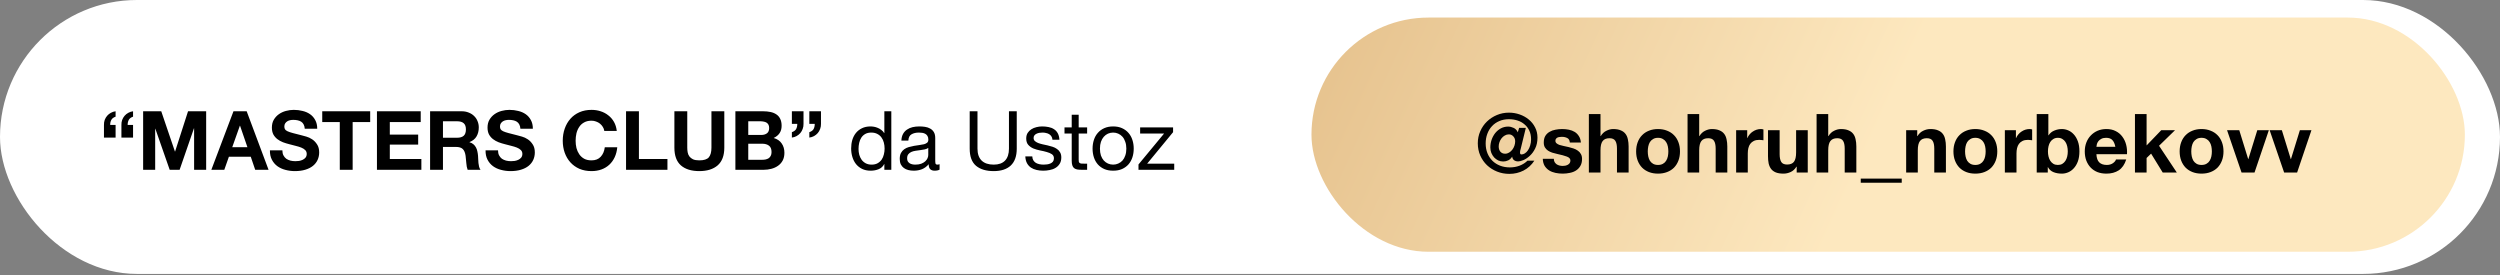 <?xml version="1.0" encoding="UTF-8"?> <svg xmlns="http://www.w3.org/2000/svg" width="427" height="47" viewBox="0 0 427 47" fill="none"><rect x="0" y="0" width="427" height="47" fill="#808080" stroke="none"/><rect width="427" height="46.785" rx="23.393" fill="white"></rect><rect x="224" y="3" width="197" height="40" rx="20" fill="url(#paint0_linear_24_55)"></rect><path d="M19.744 23.498H17.756V21.356C17.747 21.048 17.789 20.759 17.882 20.488C17.985 20.217 18.125 19.979 18.302 19.774C18.479 19.569 18.689 19.401 18.932 19.27C19.184 19.13 19.455 19.041 19.744 19.004V19.928C19.389 20.049 19.147 20.231 19.016 20.474C18.885 20.707 18.82 20.997 18.82 21.342H19.744V23.498ZM22.726 23.498H20.738V21.356C20.729 21.048 20.771 20.759 20.864 20.488C20.967 20.217 21.107 19.979 21.284 19.774C21.461 19.569 21.671 19.401 21.914 19.27C22.166 19.13 22.437 19.041 22.726 19.004V19.928C22.371 20.049 22.129 20.231 21.998 20.474C21.867 20.707 21.802 20.997 21.802 21.342H22.726V23.498ZM24.447 19.004H27.541L29.878 25.878H29.907L32.118 19.004H35.212V29H33.154V21.916H33.127L30.677 29H28.983L26.532 21.986H26.505V29H24.447V19.004ZM39.668 25.136H42.258L40.998 21.468H40.97L39.668 25.136ZM39.878 19.004H42.132L45.87 29H43.588L42.832 26.774H39.094L38.31 29H36.098L39.878 19.004ZM48.23 25.682C48.23 26.018 48.29 26.303 48.412 26.536C48.533 26.769 48.692 26.961 48.888 27.11C49.093 27.25 49.331 27.357 49.602 27.432C49.872 27.497 50.152 27.53 50.442 27.53C50.638 27.53 50.848 27.516 51.072 27.488C51.296 27.451 51.506 27.385 51.702 27.292C51.898 27.199 52.061 27.073 52.192 26.914C52.322 26.746 52.388 26.536 52.388 26.284C52.388 26.013 52.299 25.794 52.122 25.626C51.954 25.458 51.73 25.318 51.45 25.206C51.17 25.094 50.852 24.996 50.498 24.912C50.143 24.828 49.784 24.735 49.42 24.632C49.046 24.539 48.682 24.427 48.328 24.296C47.973 24.156 47.656 23.979 47.376 23.764C47.096 23.549 46.867 23.283 46.69 22.966C46.522 22.639 46.438 22.247 46.438 21.79C46.438 21.277 46.545 20.833 46.76 20.46C46.984 20.077 47.273 19.76 47.628 19.508C47.982 19.256 48.384 19.069 48.832 18.948C49.28 18.827 49.728 18.766 50.176 18.766C50.698 18.766 51.198 18.827 51.674 18.948C52.159 19.06 52.588 19.247 52.962 19.508C53.335 19.769 53.629 20.105 53.844 20.516C54.068 20.917 54.18 21.407 54.18 21.986H52.052C52.033 21.687 51.968 21.44 51.856 21.244C51.753 21.048 51.613 20.894 51.436 20.782C51.258 20.67 51.053 20.591 50.82 20.544C50.596 20.497 50.348 20.474 50.078 20.474C49.9 20.474 49.723 20.493 49.546 20.53C49.368 20.567 49.205 20.633 49.056 20.726C48.916 20.819 48.799 20.936 48.706 21.076C48.612 21.216 48.566 21.393 48.566 21.608C48.566 21.804 48.603 21.963 48.678 22.084C48.752 22.205 48.897 22.317 49.112 22.42C49.336 22.523 49.639 22.625 50.022 22.728C50.414 22.831 50.922 22.961 51.548 23.12C51.734 23.157 51.991 23.227 52.318 23.33C52.654 23.423 52.985 23.577 53.312 23.792C53.638 24.007 53.918 24.296 54.152 24.66C54.394 25.015 54.516 25.472 54.516 26.032C54.516 26.489 54.427 26.914 54.25 27.306C54.072 27.698 53.806 28.039 53.452 28.328C53.106 28.608 52.672 28.827 52.15 28.986C51.636 29.145 51.039 29.224 50.358 29.224C49.807 29.224 49.27 29.154 48.748 29.014C48.234 28.883 47.777 28.673 47.376 28.384C46.984 28.095 46.671 27.726 46.438 27.278C46.204 26.83 46.092 26.298 46.102 25.682H48.23ZM58.035 20.852H55.039V19.004H63.229V20.852H60.233V29H58.035V20.852ZM64.382 19.004H71.858V20.852H66.58V22.994H71.424V24.702H66.58V27.152H71.97V29H64.382V19.004ZM75.658 23.526H78.066C78.57 23.526 78.948 23.414 79.2 23.19C79.452 22.966 79.578 22.602 79.578 22.098C79.578 21.613 79.452 21.263 79.2 21.048C78.948 20.824 78.57 20.712 78.066 20.712H75.658V23.526ZM73.46 19.004H78.85C79.298 19.004 79.7 19.079 80.054 19.228C80.418 19.368 80.726 19.564 80.978 19.816C81.24 20.068 81.436 20.362 81.566 20.698C81.706 21.025 81.776 21.379 81.776 21.762C81.776 22.35 81.65 22.859 81.398 23.288C81.156 23.717 80.754 24.044 80.194 24.268V24.296C80.465 24.371 80.689 24.487 80.866 24.646C81.043 24.795 81.188 24.977 81.3 25.192C81.412 25.397 81.492 25.626 81.538 25.878C81.594 26.13 81.632 26.382 81.65 26.634C81.659 26.793 81.669 26.979 81.678 27.194C81.688 27.409 81.701 27.628 81.72 27.852C81.748 28.076 81.785 28.291 81.832 28.496C81.888 28.692 81.968 28.86 82.07 29H79.872C79.751 28.683 79.676 28.305 79.648 27.866C79.62 27.427 79.578 27.007 79.522 26.606C79.448 26.083 79.289 25.701 79.046 25.458C78.803 25.215 78.407 25.094 77.856 25.094H75.658V29H73.46V19.004ZM85.062 25.682C85.062 26.018 85.122 26.303 85.244 26.536C85.365 26.769 85.524 26.961 85.72 27.11C85.925 27.25 86.163 27.357 86.434 27.432C86.704 27.497 86.984 27.53 87.274 27.53C87.47 27.53 87.68 27.516 87.904 27.488C88.128 27.451 88.338 27.385 88.534 27.292C88.73 27.199 88.893 27.073 89.024 26.914C89.154 26.746 89.22 26.536 89.22 26.284C89.22 26.013 89.131 25.794 88.954 25.626C88.786 25.458 88.562 25.318 88.282 25.206C88.002 25.094 87.684 24.996 87.33 24.912C86.975 24.828 86.616 24.735 86.252 24.632C85.878 24.539 85.514 24.427 85.16 24.296C84.805 24.156 84.488 23.979 84.208 23.764C83.928 23.549 83.699 23.283 83.522 22.966C83.354 22.639 83.27 22.247 83.27 21.79C83.27 21.277 83.377 20.833 83.592 20.46C83.816 20.077 84.105 19.76 84.46 19.508C84.814 19.256 85.216 19.069 85.664 18.948C86.112 18.827 86.56 18.766 87.008 18.766C87.53 18.766 88.03 18.827 88.506 18.948C88.991 19.06 89.42 19.247 89.794 19.508C90.167 19.769 90.461 20.105 90.676 20.516C90.9 20.917 91.012 21.407 91.012 21.986H88.884C88.865 21.687 88.8 21.44 88.688 21.244C88.585 21.048 88.445 20.894 88.268 20.782C88.09 20.67 87.885 20.591 87.652 20.544C87.428 20.497 87.18 20.474 86.91 20.474C86.732 20.474 86.555 20.493 86.378 20.53C86.2 20.567 86.037 20.633 85.888 20.726C85.748 20.819 85.631 20.936 85.538 21.076C85.444 21.216 85.398 21.393 85.398 21.608C85.398 21.804 85.435 21.963 85.51 22.084C85.584 22.205 85.729 22.317 85.944 22.42C86.168 22.523 86.471 22.625 86.854 22.728C87.246 22.831 87.754 22.961 88.38 23.12C88.566 23.157 88.823 23.227 89.15 23.33C89.486 23.423 89.817 23.577 90.144 23.792C90.47 24.007 90.75 24.296 90.984 24.66C91.226 25.015 91.348 25.472 91.348 26.032C91.348 26.489 91.259 26.914 91.082 27.306C90.904 27.698 90.638 28.039 90.284 28.328C89.938 28.608 89.504 28.827 88.982 28.986C88.468 29.145 87.871 29.224 87.19 29.224C86.639 29.224 86.102 29.154 85.58 29.014C85.066 28.883 84.609 28.673 84.208 28.384C83.816 28.095 83.503 27.726 83.27 27.278C83.036 26.83 82.924 26.298 82.934 25.682H85.062ZM103.216 22.364C103.179 22.112 103.095 21.883 102.964 21.678C102.833 21.463 102.67 21.277 102.474 21.118C102.278 20.959 102.054 20.838 101.802 20.754C101.559 20.661 101.303 20.614 101.032 20.614C100.537 20.614 100.117 20.712 99.772 20.908C99.427 21.095 99.147 21.351 98.932 21.678C98.717 21.995 98.559 22.359 98.456 22.77C98.363 23.181 98.316 23.605 98.316 24.044C98.316 24.464 98.363 24.875 98.456 25.276C98.559 25.668 98.717 26.023 98.932 26.34C99.147 26.657 99.427 26.914 99.772 27.11C100.117 27.297 100.537 27.39 101.032 27.39C101.704 27.39 102.227 27.185 102.6 26.774C102.983 26.363 103.216 25.822 103.3 25.15H105.428C105.372 25.775 105.227 26.34 104.994 26.844C104.761 27.348 104.453 27.777 104.07 28.132C103.687 28.487 103.239 28.757 102.726 28.944C102.213 29.131 101.648 29.224 101.032 29.224C100.267 29.224 99.576 29.093 98.96 28.832C98.353 28.561 97.84 28.193 97.42 27.726C97 27.259 96.678 26.713 96.454 26.088C96.23 25.453 96.118 24.772 96.118 24.044C96.118 23.297 96.23 22.607 96.454 21.972C96.678 21.328 97 20.768 97.42 20.292C97.84 19.816 98.353 19.443 98.96 19.172C99.576 18.901 100.267 18.766 101.032 18.766C101.583 18.766 102.101 18.845 102.586 19.004C103.081 19.163 103.519 19.396 103.902 19.704C104.294 20.003 104.616 20.376 104.868 20.824C105.12 21.272 105.279 21.785 105.344 22.364H103.216ZM106.929 19.004H109.127V27.152H113.999V29H106.929V19.004ZM123.712 25.22C123.712 26.573 123.334 27.581 122.578 28.244C121.822 28.897 120.776 29.224 119.442 29.224C118.088 29.224 117.038 28.897 116.292 28.244C115.554 27.591 115.186 26.583 115.186 25.22V19.004H117.384V25.22C117.384 25.491 117.407 25.757 117.454 26.018C117.5 26.279 117.598 26.513 117.748 26.718C117.897 26.914 118.102 27.077 118.364 27.208C118.634 27.329 118.994 27.39 119.442 27.39C120.226 27.39 120.767 27.217 121.066 26.872C121.364 26.517 121.514 25.967 121.514 25.22V19.004H123.712V25.22ZM127.803 23.05H130.029C130.421 23.05 130.743 22.957 130.995 22.77C131.247 22.583 131.373 22.28 131.373 21.86C131.373 21.627 131.331 21.435 131.247 21.286C131.163 21.137 131.051 21.02 130.911 20.936C130.771 20.852 130.607 20.796 130.421 20.768C130.243 20.731 130.057 20.712 129.861 20.712H127.803V23.05ZM125.605 19.004H130.309C130.785 19.004 131.219 19.046 131.611 19.13C132.003 19.214 132.339 19.354 132.619 19.55C132.899 19.737 133.113 19.989 133.263 20.306C133.421 20.623 133.501 21.015 133.501 21.482C133.501 21.986 133.384 22.406 133.151 22.742C132.927 23.078 132.591 23.353 132.143 23.568C132.759 23.745 133.216 24.058 133.515 24.506C133.823 24.945 133.977 25.477 133.977 26.102C133.977 26.606 133.879 27.045 133.683 27.418C133.487 27.782 133.221 28.081 132.885 28.314C132.558 28.547 132.18 28.72 131.751 28.832C131.331 28.944 130.897 29 130.449 29H125.605V19.004ZM127.803 27.292H130.155C130.369 27.292 130.575 27.273 130.771 27.236C130.967 27.189 131.139 27.119 131.289 27.026C131.438 26.923 131.555 26.788 131.639 26.62C131.732 26.452 131.779 26.237 131.779 25.976C131.779 25.463 131.634 25.099 131.345 24.884C131.055 24.66 130.673 24.548 130.197 24.548H127.803V27.292ZM135.252 19.004H137.24V21.146C137.249 21.454 137.203 21.743 137.1 22.014C137.007 22.285 136.871 22.523 136.694 22.728C136.517 22.933 136.302 23.106 136.05 23.246C135.807 23.377 135.541 23.461 135.252 23.498V22.574C135.607 22.453 135.849 22.275 135.98 22.042C136.111 21.799 136.176 21.505 136.176 21.16H135.252V19.004ZM138.234 19.004H140.222V21.146C140.231 21.454 140.185 21.743 140.082 22.014C139.989 22.285 139.853 22.523 139.676 22.728C139.499 22.933 139.284 23.106 139.032 23.246C138.789 23.377 138.523 23.461 138.234 23.498V22.574C138.589 22.453 138.831 22.275 138.962 22.042C139.093 21.799 139.158 21.505 139.158 21.16H138.234V19.004ZM146.637 25.444C146.637 25.78 146.679 26.111 146.763 26.438C146.856 26.755 146.992 27.04 147.169 27.292C147.356 27.544 147.589 27.745 147.869 27.894C148.158 28.043 148.494 28.118 148.877 28.118C149.278 28.118 149.619 28.039 149.899 27.88C150.179 27.721 150.408 27.516 150.585 27.264C150.762 27.003 150.888 26.709 150.963 26.382C151.047 26.055 151.089 25.724 151.089 25.388C151.089 25.033 151.047 24.693 150.963 24.366C150.879 24.03 150.744 23.736 150.557 23.484C150.38 23.232 150.146 23.031 149.857 22.882C149.568 22.723 149.218 22.644 148.807 22.644C148.406 22.644 148.065 22.723 147.785 22.882C147.505 23.041 147.281 23.251 147.113 23.512C146.945 23.773 146.824 24.072 146.749 24.408C146.674 24.744 146.637 25.089 146.637 25.444ZM152.237 29H151.047V28.02H151.019C150.823 28.421 150.515 28.711 150.095 28.888C149.675 29.065 149.213 29.154 148.709 29.154C148.149 29.154 147.659 29.051 147.239 28.846C146.828 28.641 146.483 28.365 146.203 28.02C145.932 27.675 145.727 27.273 145.587 26.816C145.447 26.359 145.377 25.873 145.377 25.36C145.377 24.847 145.442 24.361 145.573 23.904C145.713 23.447 145.918 23.05 146.189 22.714C146.469 22.369 146.814 22.098 147.225 21.902C147.645 21.697 148.13 21.594 148.681 21.594C148.868 21.594 149.068 21.613 149.283 21.65C149.498 21.687 149.712 21.753 149.927 21.846C150.142 21.93 150.342 22.047 150.529 22.196C150.725 22.336 150.888 22.513 151.019 22.728H151.047V19.004H152.237V29ZM160.48 28.972C160.275 29.093 159.99 29.154 159.626 29.154C159.318 29.154 159.071 29.07 158.884 28.902C158.707 28.725 158.618 28.44 158.618 28.048C158.291 28.44 157.909 28.725 157.47 28.902C157.041 29.07 156.574 29.154 156.07 29.154C155.743 29.154 155.431 29.117 155.132 29.042C154.843 28.967 154.591 28.851 154.376 28.692C154.161 28.533 153.989 28.328 153.858 28.076C153.737 27.815 153.676 27.502 153.676 27.138C153.676 26.727 153.746 26.391 153.886 26.13C154.026 25.869 154.208 25.659 154.432 25.5C154.665 25.332 154.927 25.206 155.216 25.122C155.515 25.038 155.818 24.968 156.126 24.912C156.453 24.847 156.761 24.8 157.05 24.772C157.349 24.735 157.61 24.688 157.834 24.632C158.058 24.567 158.235 24.478 158.366 24.366C158.497 24.245 158.562 24.072 158.562 23.848C158.562 23.587 158.511 23.377 158.408 23.218C158.315 23.059 158.189 22.938 158.03 22.854C157.881 22.77 157.708 22.714 157.512 22.686C157.325 22.658 157.139 22.644 156.952 22.644C156.448 22.644 156.028 22.742 155.692 22.938C155.356 23.125 155.174 23.484 155.146 24.016H153.956C153.975 23.568 154.068 23.19 154.236 22.882C154.404 22.574 154.628 22.327 154.908 22.14C155.188 21.944 155.505 21.804 155.86 21.72C156.224 21.636 156.611 21.594 157.022 21.594C157.349 21.594 157.671 21.617 157.988 21.664C158.315 21.711 158.609 21.809 158.87 21.958C159.131 22.098 159.341 22.299 159.5 22.56C159.659 22.821 159.738 23.162 159.738 23.582V27.306C159.738 27.586 159.752 27.791 159.78 27.922C159.817 28.053 159.929 28.118 160.116 28.118C160.219 28.118 160.34 28.095 160.48 28.048V28.972ZM158.548 25.262C158.399 25.374 158.203 25.458 157.96 25.514C157.717 25.561 157.461 25.603 157.19 25.64C156.929 25.668 156.663 25.705 156.392 25.752C156.121 25.789 155.879 25.855 155.664 25.948C155.449 26.041 155.272 26.177 155.132 26.354C155.001 26.522 154.936 26.755 154.936 27.054C154.936 27.25 154.973 27.418 155.048 27.558C155.132 27.689 155.235 27.796 155.356 27.88C155.487 27.964 155.636 28.025 155.804 28.062C155.972 28.099 156.149 28.118 156.336 28.118C156.728 28.118 157.064 28.067 157.344 27.964C157.624 27.852 157.853 27.717 158.03 27.558C158.207 27.39 158.338 27.213 158.422 27.026C158.506 26.83 158.548 26.648 158.548 26.48V25.262ZM173.66 25.388C173.66 26.667 173.319 27.628 172.638 28.272C171.957 28.907 170.986 29.224 169.726 29.224C168.438 29.224 167.43 28.921 166.702 28.314C165.983 27.698 165.624 26.723 165.624 25.388V19.004H166.954V25.388C166.954 26.284 167.192 26.965 167.668 27.432C168.144 27.889 168.83 28.118 169.726 28.118C170.575 28.118 171.219 27.889 171.658 27.432C172.106 26.965 172.33 26.284 172.33 25.388V19.004H173.66V25.388ZM176.315 26.718C176.325 26.979 176.385 27.203 176.497 27.39C176.609 27.567 176.754 27.712 176.931 27.824C177.118 27.927 177.323 28.001 177.547 28.048C177.781 28.095 178.019 28.118 178.261 28.118C178.448 28.118 178.644 28.104 178.849 28.076C179.055 28.048 179.241 27.997 179.409 27.922C179.587 27.847 179.731 27.74 179.843 27.6C179.955 27.451 180.011 27.264 180.011 27.04C180.011 26.732 179.895 26.499 179.661 26.34C179.428 26.181 179.134 26.055 178.779 25.962C178.434 25.859 178.056 25.771 177.645 25.696C177.235 25.612 176.852 25.5 176.497 25.36C176.152 25.211 175.863 25.005 175.629 24.744C175.396 24.483 175.279 24.119 175.279 23.652C175.279 23.288 175.359 22.975 175.517 22.714C175.685 22.453 175.895 22.243 176.147 22.084C176.409 21.916 176.698 21.795 177.015 21.72C177.342 21.636 177.664 21.594 177.981 21.594C178.392 21.594 178.77 21.631 179.115 21.706C179.461 21.771 179.764 21.893 180.025 22.07C180.296 22.238 180.511 22.471 180.669 22.77C180.828 23.059 180.921 23.423 180.949 23.862H179.759C179.741 23.629 179.68 23.437 179.577 23.288C179.475 23.129 179.344 23.003 179.185 22.91C179.027 22.817 178.849 22.751 178.653 22.714C178.467 22.667 178.275 22.644 178.079 22.644C177.902 22.644 177.72 22.658 177.533 22.686C177.356 22.714 177.193 22.765 177.043 22.84C176.894 22.905 176.773 22.999 176.679 23.12C176.586 23.232 176.539 23.381 176.539 23.568C176.539 23.773 176.609 23.946 176.749 24.086C176.899 24.217 177.085 24.329 177.309 24.422C177.533 24.506 177.785 24.581 178.065 24.646C178.345 24.702 178.625 24.763 178.905 24.828C179.204 24.893 179.493 24.973 179.773 25.066C180.063 25.159 180.315 25.285 180.529 25.444C180.753 25.593 180.931 25.785 181.061 26.018C181.201 26.251 181.271 26.541 181.271 26.886C181.271 27.325 181.178 27.689 180.991 27.978C180.814 28.267 180.576 28.501 180.277 28.678C179.988 28.855 179.657 28.977 179.283 29.042C178.919 29.117 178.555 29.154 178.191 29.154C177.79 29.154 177.407 29.112 177.043 29.028C176.679 28.944 176.357 28.809 176.077 28.622C175.797 28.426 175.573 28.174 175.405 27.866C175.237 27.549 175.144 27.166 175.125 26.718H176.315ZM184.239 21.762H185.681V22.812H184.239V27.306C184.239 27.446 184.249 27.558 184.267 27.642C184.295 27.726 184.342 27.791 184.407 27.838C184.473 27.885 184.561 27.917 184.673 27.936C184.795 27.945 184.949 27.95 185.135 27.95H185.681V29H184.771C184.463 29 184.197 28.981 183.973 28.944C183.759 28.897 183.581 28.818 183.441 28.706C183.311 28.594 183.213 28.435 183.147 28.23C183.082 28.025 183.049 27.754 183.049 27.418V22.812H181.817V21.762H183.049V19.592H184.239V21.762ZM187.871 25.388C187.871 25.827 187.927 26.219 188.039 26.564C188.161 26.9 188.324 27.185 188.529 27.418C188.735 27.642 188.973 27.815 189.243 27.936C189.523 28.057 189.817 28.118 190.125 28.118C190.433 28.118 190.723 28.057 190.993 27.936C191.273 27.815 191.516 27.642 191.721 27.418C191.927 27.185 192.085 26.9 192.197 26.564C192.319 26.219 192.379 25.827 192.379 25.388C192.379 24.949 192.319 24.562 192.197 24.226C192.085 23.881 191.927 23.591 191.721 23.358C191.516 23.125 191.273 22.947 190.993 22.826C190.723 22.705 190.433 22.644 190.125 22.644C189.817 22.644 189.523 22.705 189.243 22.826C188.973 22.947 188.735 23.125 188.529 23.358C188.324 23.591 188.161 23.881 188.039 24.226C187.927 24.562 187.871 24.949 187.871 25.388ZM186.611 25.388C186.611 24.856 186.686 24.361 186.835 23.904C186.985 23.437 187.209 23.036 187.507 22.7C187.806 22.355 188.175 22.084 188.613 21.888C189.052 21.692 189.556 21.594 190.125 21.594C190.704 21.594 191.208 21.692 191.637 21.888C192.076 22.084 192.445 22.355 192.743 22.7C193.042 23.036 193.266 23.437 193.415 23.904C193.565 24.361 193.639 24.856 193.639 25.388C193.639 25.92 193.565 26.415 193.415 26.872C193.266 27.329 193.042 27.731 192.743 28.076C192.445 28.412 192.076 28.678 191.637 28.874C191.208 29.061 190.704 29.154 190.125 29.154C189.556 29.154 189.052 29.061 188.613 28.874C188.175 28.678 187.806 28.412 187.507 28.076C187.209 27.731 186.985 27.329 186.835 26.872C186.686 26.415 186.611 25.92 186.611 25.388ZM194.454 28.09L198.822 22.812H194.734V21.762H200.362V22.574L195.938 27.95H200.558V29H194.454V28.09Z" fill="black"></path><path d="M259.73 25.456C259.702 25.549 259.674 25.652 259.646 25.764C259.627 25.866 259.618 25.964 259.618 26.058C259.618 26.151 259.637 26.23 259.674 26.296C259.711 26.352 259.772 26.38 259.856 26.38C260.052 26.38 260.248 26.319 260.444 26.198C260.649 26.067 260.827 25.89 260.976 25.666C261.135 25.432 261.261 25.157 261.354 24.84C261.457 24.522 261.508 24.177 261.508 23.804C261.508 23.244 261.41 22.754 261.214 22.334C261.018 21.904 260.747 21.545 260.402 21.256C260.066 20.957 259.665 20.733 259.198 20.584C258.741 20.434 258.246 20.36 257.714 20.36C257.117 20.36 256.571 20.467 256.076 20.682C255.591 20.887 255.175 21.176 254.83 21.55C254.485 21.914 254.219 22.352 254.032 22.866C253.845 23.37 253.752 23.916 253.752 24.504C253.752 25.12 253.855 25.68 254.06 26.184C254.265 26.678 254.55 27.108 254.914 27.472C255.278 27.826 255.712 28.102 256.216 28.298C256.729 28.494 257.285 28.592 257.882 28.592C258.47 28.592 259.025 28.494 259.548 28.298C260.08 28.092 260.528 27.808 260.892 27.444H262.068C261.592 28.172 260.981 28.732 260.234 29.124C259.487 29.506 258.675 29.698 257.798 29.698C257.051 29.698 256.351 29.567 255.698 29.306C255.045 29.044 254.471 28.68 253.976 28.214C253.491 27.747 253.108 27.196 252.828 26.562C252.548 25.918 252.408 25.222 252.408 24.476C252.408 23.738 252.548 23.052 252.828 22.418C253.108 21.774 253.491 21.218 253.976 20.752C254.461 20.285 255.026 19.916 255.67 19.646C256.314 19.375 257 19.24 257.728 19.24C258.363 19.24 258.974 19.342 259.562 19.548C260.15 19.753 260.668 20.042 261.116 20.416C261.564 20.78 261.923 21.228 262.194 21.76C262.465 22.282 262.6 22.866 262.6 23.51C262.6 24.228 262.469 24.844 262.208 25.358C261.956 25.871 261.648 26.291 261.284 26.618C260.929 26.944 260.565 27.187 260.192 27.346C259.828 27.495 259.534 27.57 259.31 27.57C259.011 27.57 258.769 27.495 258.582 27.346C258.405 27.196 258.307 27.005 258.288 26.772H258.26C258.092 27.052 257.873 27.257 257.602 27.388C257.331 27.518 257.047 27.584 256.748 27.584C256.449 27.584 256.165 27.523 255.894 27.402C255.633 27.271 255.399 27.098 255.194 26.884C254.998 26.66 254.839 26.403 254.718 26.114C254.606 25.824 254.55 25.516 254.55 25.19C254.55 24.751 254.62 24.317 254.76 23.888C254.909 23.458 255.115 23.076 255.376 22.74C255.647 22.404 255.969 22.133 256.342 21.928C256.725 21.722 257.145 21.62 257.602 21.62C257.901 21.62 258.209 21.694 258.526 21.844C258.843 21.984 259.081 22.236 259.24 22.6L259.464 21.844H260.612L259.73 25.456ZM255.978 25.008C255.978 25.381 256.076 25.684 256.272 25.918C256.477 26.142 256.743 26.254 257.07 26.254C257.322 26.254 257.551 26.188 257.756 26.058C257.971 25.927 258.153 25.764 258.302 25.568C258.461 25.362 258.582 25.134 258.666 24.882C258.75 24.63 258.792 24.382 258.792 24.14C258.792 23.794 258.685 23.51 258.47 23.286C258.265 23.062 258.013 22.95 257.714 22.95C257.462 22.95 257.229 23.015 257.014 23.146C256.799 23.267 256.613 23.43 256.454 23.636C256.305 23.832 256.188 24.051 256.104 24.294C256.02 24.536 255.978 24.774 255.978 25.008ZM265.397 27.122C265.397 27.336 265.439 27.523 265.523 27.682C265.616 27.831 265.733 27.957 265.873 28.06C266.013 28.153 266.172 28.223 266.349 28.27C266.536 28.316 266.727 28.34 266.923 28.34C267.063 28.34 267.208 28.326 267.357 28.298C267.516 28.26 267.656 28.209 267.777 28.144C267.908 28.069 268.015 27.976 268.099 27.864C268.183 27.742 268.225 27.593 268.225 27.416C268.225 27.117 268.024 26.893 267.623 26.744C267.231 26.594 266.68 26.445 265.971 26.296C265.682 26.23 265.397 26.156 265.117 26.072C264.846 25.978 264.604 25.862 264.389 25.722C264.174 25.572 264.002 25.39 263.871 25.176C263.74 24.952 263.675 24.681 263.675 24.364C263.675 23.897 263.764 23.514 263.941 23.216C264.128 22.917 264.37 22.684 264.669 22.516C264.968 22.338 265.304 22.217 265.677 22.152C266.05 22.077 266.433 22.04 266.825 22.04C267.217 22.04 267.595 22.077 267.959 22.152C268.332 22.226 268.664 22.352 268.953 22.53C269.242 22.707 269.48 22.945 269.667 23.244C269.863 23.533 269.98 23.902 270.017 24.35H268.127C268.099 23.967 267.954 23.71 267.693 23.58C267.432 23.44 267.124 23.37 266.769 23.37C266.657 23.37 266.536 23.379 266.405 23.398C266.274 23.407 266.153 23.435 266.041 23.482C265.938 23.528 265.85 23.598 265.775 23.692C265.7 23.776 265.663 23.892 265.663 24.042C265.663 24.219 265.728 24.364 265.859 24.476C265.99 24.588 266.158 24.681 266.363 24.756C266.578 24.821 266.82 24.882 267.091 24.938C267.362 24.994 267.637 25.054 267.917 25.12C268.206 25.185 268.486 25.264 268.757 25.358C269.037 25.451 269.284 25.577 269.499 25.736C269.714 25.885 269.886 26.076 270.017 26.31C270.148 26.534 270.213 26.814 270.213 27.15C270.213 27.626 270.115 28.027 269.919 28.354C269.732 28.671 269.485 28.928 269.177 29.124C268.869 29.32 268.514 29.455 268.113 29.53C267.721 29.614 267.32 29.656 266.909 29.656C266.489 29.656 266.078 29.614 265.677 29.53C265.276 29.446 264.916 29.306 264.599 29.11C264.291 28.914 264.034 28.657 263.829 28.34C263.633 28.013 263.526 27.607 263.507 27.122H265.397ZM271.377 19.478H273.365V23.244H273.407C273.659 22.824 273.981 22.52 274.373 22.334C274.765 22.138 275.147 22.04 275.521 22.04C276.053 22.04 276.487 22.114 276.823 22.264C277.168 22.404 277.439 22.604 277.635 22.866C277.831 23.118 277.966 23.43 278.041 23.804C278.125 24.168 278.167 24.574 278.167 25.022V29.474H276.179V25.386C276.179 24.788 276.085 24.345 275.899 24.056C275.712 23.757 275.381 23.608 274.905 23.608C274.363 23.608 273.971 23.771 273.729 24.098C273.486 24.415 273.365 24.942 273.365 25.68V29.474H271.377V19.478ZM281.439 25.862C281.439 26.151 281.467 26.436 281.523 26.716C281.579 26.986 281.673 27.234 281.803 27.458C281.943 27.672 282.125 27.845 282.349 27.976C282.573 28.106 282.853 28.172 283.189 28.172C283.525 28.172 283.805 28.106 284.029 27.976C284.263 27.845 284.445 27.672 284.575 27.458C284.715 27.234 284.813 26.986 284.869 26.716C284.925 26.436 284.953 26.151 284.953 25.862C284.953 25.572 284.925 25.288 284.869 25.008C284.813 24.728 284.715 24.48 284.575 24.266C284.445 24.051 284.263 23.878 284.029 23.748C283.805 23.608 283.525 23.538 283.189 23.538C282.853 23.538 282.573 23.608 282.349 23.748C282.125 23.878 281.943 24.051 281.803 24.266C281.673 24.48 281.579 24.728 281.523 25.008C281.467 25.288 281.439 25.572 281.439 25.862ZM279.451 25.862C279.451 25.283 279.54 24.76 279.717 24.294C279.895 23.818 280.147 23.416 280.473 23.09C280.8 22.754 281.192 22.497 281.649 22.32C282.107 22.133 282.62 22.04 283.189 22.04C283.759 22.04 284.272 22.133 284.729 22.32C285.196 22.497 285.593 22.754 285.919 23.09C286.246 23.416 286.498 23.818 286.675 24.294C286.853 24.76 286.941 25.283 286.941 25.862C286.941 26.44 286.853 26.963 286.675 27.43C286.498 27.896 286.246 28.298 285.919 28.634C285.593 28.96 285.196 29.212 284.729 29.39C284.272 29.567 283.759 29.656 283.189 29.656C282.62 29.656 282.107 29.567 281.649 29.39C281.192 29.212 280.8 28.96 280.473 28.634C280.147 28.298 279.895 27.896 279.717 27.43C279.54 26.963 279.451 26.44 279.451 25.862ZM288.234 19.478H290.222V23.244H290.264C290.516 22.824 290.838 22.52 291.23 22.334C291.622 22.138 292.005 22.04 292.378 22.04C292.91 22.04 293.344 22.114 293.68 22.264C294.025 22.404 294.296 22.604 294.492 22.866C294.688 23.118 294.823 23.43 294.898 23.804C294.982 24.168 295.024 24.574 295.024 25.022V29.474H293.036V25.386C293.036 24.788 292.943 24.345 292.756 24.056C292.569 23.757 292.238 23.608 291.762 23.608C291.221 23.608 290.829 23.771 290.586 24.098C290.343 24.415 290.222 24.942 290.222 25.68V29.474H288.234V19.478ZM296.533 22.236H298.423V23.58H298.451C298.544 23.356 298.67 23.15 298.829 22.964C298.988 22.768 299.17 22.604 299.375 22.474C299.58 22.334 299.8 22.226 300.033 22.152C300.266 22.077 300.509 22.04 300.761 22.04C300.892 22.04 301.036 22.063 301.195 22.11V23.958C301.102 23.939 300.99 23.925 300.859 23.916C300.728 23.897 300.602 23.888 300.481 23.888C300.117 23.888 299.809 23.948 299.557 24.07C299.305 24.191 299.1 24.359 298.941 24.574C298.792 24.779 298.684 25.022 298.619 25.302C298.554 25.582 298.521 25.885 298.521 26.212V29.474H296.533V22.236ZM308.764 29.474H306.874V28.466H306.832C306.58 28.886 306.254 29.189 305.852 29.376C305.451 29.562 305.04 29.656 304.62 29.656C304.088 29.656 303.65 29.586 303.304 29.446C302.968 29.306 302.702 29.11 302.506 28.858C302.31 28.596 302.17 28.284 302.086 27.92C302.012 27.546 301.974 27.136 301.974 26.688V22.236H303.962V26.324C303.962 26.921 304.056 27.369 304.242 27.668C304.429 27.957 304.76 28.102 305.236 28.102C305.778 28.102 306.17 27.943 306.412 27.626C306.655 27.299 306.776 26.767 306.776 26.03V22.236H308.764V29.474ZM310.273 19.478H312.261V23.244H312.303C312.555 22.824 312.877 22.52 313.269 22.334C313.661 22.138 314.044 22.04 314.417 22.04C314.949 22.04 315.383 22.114 315.719 22.264C316.064 22.404 316.335 22.604 316.531 22.866C316.727 23.118 316.862 23.43 316.937 23.804C317.021 24.168 317.063 24.574 317.063 25.022V29.474H315.075V25.386C315.075 24.788 314.982 24.345 314.795 24.056C314.608 23.757 314.277 23.608 313.801 23.608C313.26 23.608 312.868 23.771 312.625 24.098C312.382 24.415 312.261 24.942 312.261 25.68V29.474H310.273V19.478ZM317.816 30.51H324.816V31.21H317.816V30.51ZM325.572 22.236H327.462V23.244H327.504C327.756 22.824 328.083 22.52 328.484 22.334C328.885 22.138 329.296 22.04 329.716 22.04C330.248 22.04 330.682 22.114 331.018 22.264C331.363 22.404 331.634 22.604 331.83 22.866C332.026 23.118 332.161 23.43 332.236 23.804C332.32 24.168 332.362 24.574 332.362 25.022V29.474H330.374V25.386C330.374 24.788 330.281 24.345 330.094 24.056C329.907 23.757 329.576 23.608 329.1 23.608C328.559 23.608 328.167 23.771 327.924 24.098C327.681 24.415 327.56 24.942 327.56 25.68V29.474H325.572V22.236ZM335.635 25.862C335.635 26.151 335.663 26.436 335.719 26.716C335.775 26.986 335.868 27.234 335.999 27.458C336.139 27.672 336.321 27.845 336.545 27.976C336.769 28.106 337.049 28.172 337.385 28.172C337.721 28.172 338.001 28.106 338.225 27.976C338.458 27.845 338.64 27.672 338.771 27.458C338.911 27.234 339.009 26.986 339.065 26.716C339.121 26.436 339.149 26.151 339.149 25.862C339.149 25.572 339.121 25.288 339.065 25.008C339.009 24.728 338.911 24.48 338.771 24.266C338.64 24.051 338.458 23.878 338.225 23.748C338.001 23.608 337.721 23.538 337.385 23.538C337.049 23.538 336.769 23.608 336.545 23.748C336.321 23.878 336.139 24.051 335.999 24.266C335.868 24.48 335.775 24.728 335.719 25.008C335.663 25.288 335.635 25.572 335.635 25.862ZM333.647 25.862C333.647 25.283 333.735 24.76 333.913 24.294C334.09 23.818 334.342 23.416 334.669 23.09C334.995 22.754 335.387 22.497 335.845 22.32C336.302 22.133 336.815 22.04 337.385 22.04C337.954 22.04 338.467 22.133 338.925 22.32C339.391 22.497 339.788 22.754 340.115 23.09C340.441 23.416 340.693 23.818 340.871 24.294C341.048 24.76 341.137 25.283 341.137 25.862C341.137 26.44 341.048 26.963 340.871 27.43C340.693 27.896 340.441 28.298 340.115 28.634C339.788 28.96 339.391 29.212 338.925 29.39C338.467 29.567 337.954 29.656 337.385 29.656C336.815 29.656 336.302 29.567 335.845 29.39C335.387 29.212 334.995 28.96 334.669 28.634C334.342 28.298 334.09 27.896 333.913 27.43C333.735 26.963 333.647 26.44 333.647 25.862ZM342.429 22.236H344.319V23.58H344.347C344.441 23.356 344.567 23.15 344.725 22.964C344.884 22.768 345.066 22.604 345.271 22.474C345.477 22.334 345.696 22.226 345.929 22.152C346.163 22.077 346.405 22.04 346.657 22.04C346.788 22.04 346.933 22.063 347.091 22.11V23.958C346.998 23.939 346.886 23.925 346.755 23.916C346.625 23.897 346.499 23.888 346.377 23.888C346.013 23.888 345.705 23.948 345.453 24.07C345.201 24.191 344.996 24.359 344.837 24.574C344.688 24.779 344.581 25.022 344.515 25.302C344.45 25.582 344.417 25.885 344.417 26.212V29.474H342.429V22.236ZM353.177 25.862C353.177 25.554 353.144 25.26 353.079 24.98C353.013 24.7 352.911 24.452 352.771 24.238C352.631 24.023 352.453 23.855 352.239 23.734C352.033 23.603 351.781 23.538 351.483 23.538C351.193 23.538 350.941 23.603 350.727 23.734C350.512 23.855 350.335 24.023 350.195 24.238C350.055 24.452 349.952 24.7 349.887 24.98C349.821 25.26 349.789 25.554 349.789 25.862C349.789 26.16 349.821 26.45 349.887 26.73C349.952 27.01 350.055 27.257 350.195 27.472C350.335 27.686 350.512 27.859 350.727 27.99C350.941 28.111 351.193 28.172 351.483 28.172C351.781 28.172 352.033 28.111 352.239 27.99C352.453 27.859 352.631 27.686 352.771 27.472C352.911 27.257 353.013 27.01 353.079 26.73C353.144 26.45 353.177 26.16 353.177 25.862ZM347.871 19.478H349.859V23.118H349.887C350.129 22.744 350.456 22.474 350.867 22.306C351.287 22.128 351.721 22.04 352.169 22.04C352.533 22.04 352.892 22.114 353.247 22.264C353.601 22.413 353.919 22.642 354.199 22.95C354.488 23.258 354.721 23.654 354.899 24.14C355.076 24.616 355.165 25.185 355.165 25.848C355.165 26.51 355.076 27.084 354.899 27.57C354.721 28.046 354.488 28.438 354.199 28.746C353.919 29.054 353.601 29.282 353.247 29.432C352.892 29.581 352.533 29.656 352.169 29.656C351.637 29.656 351.161 29.572 350.741 29.404C350.321 29.236 350.003 28.951 349.789 28.55H349.761V29.474H347.871V19.478ZM361.301 25.078C361.208 24.574 361.04 24.191 360.797 23.93C360.564 23.668 360.205 23.538 359.719 23.538C359.402 23.538 359.136 23.594 358.921 23.706C358.716 23.808 358.548 23.939 358.417 24.098C358.296 24.256 358.207 24.424 358.151 24.602C358.105 24.779 358.077 24.938 358.067 25.078H361.301ZM358.067 26.338C358.095 26.982 358.259 27.448 358.557 27.738C358.856 28.027 359.285 28.172 359.845 28.172C360.247 28.172 360.592 28.074 360.881 27.878C361.171 27.672 361.348 27.458 361.413 27.234H363.163C362.883 28.102 362.454 28.722 361.875 29.096C361.297 29.469 360.597 29.656 359.775 29.656C359.206 29.656 358.693 29.567 358.235 29.39C357.778 29.203 357.391 28.942 357.073 28.606C356.756 28.27 356.509 27.868 356.331 27.402C356.163 26.935 356.079 26.422 356.079 25.862C356.079 25.32 356.168 24.816 356.345 24.35C356.523 23.883 356.775 23.482 357.101 23.146C357.428 22.8 357.815 22.53 358.263 22.334C358.721 22.138 359.225 22.04 359.775 22.04C360.391 22.04 360.928 22.161 361.385 22.404C361.843 22.637 362.216 22.954 362.505 23.356C362.804 23.757 363.019 24.214 363.149 24.728C363.28 25.241 363.327 25.778 363.289 26.338H358.067ZM364.65 19.478H366.638V24.84L369.144 22.236H371.496L368.766 24.896L371.804 29.474H369.396L367.408 26.24L366.638 26.982V29.474H364.65V19.478ZM374.271 25.862C374.271 26.151 374.299 26.436 374.355 26.716C374.411 26.986 374.505 27.234 374.635 27.458C374.775 27.672 374.957 27.845 375.181 27.976C375.405 28.106 375.685 28.172 376.021 28.172C376.357 28.172 376.637 28.106 376.861 27.976C377.095 27.845 377.277 27.672 377.407 27.458C377.547 27.234 377.645 26.986 377.701 26.716C377.757 26.436 377.785 26.151 377.785 25.862C377.785 25.572 377.757 25.288 377.701 25.008C377.645 24.728 377.547 24.48 377.407 24.266C377.277 24.051 377.095 23.878 376.861 23.748C376.637 23.608 376.357 23.538 376.021 23.538C375.685 23.538 375.405 23.608 375.181 23.748C374.957 23.878 374.775 24.051 374.635 24.266C374.505 24.48 374.411 24.728 374.355 25.008C374.299 25.288 374.271 25.572 374.271 25.862ZM372.283 25.862C372.283 25.283 372.372 24.76 372.549 24.294C372.727 23.818 372.979 23.416 373.305 23.09C373.632 22.754 374.024 22.497 374.481 22.32C374.939 22.133 375.452 22.04 376.021 22.04C376.591 22.04 377.104 22.133 377.561 22.32C378.028 22.497 378.425 22.754 378.751 23.09C379.078 23.416 379.33 23.818 379.507 24.294C379.685 24.76 379.773 25.283 379.773 25.862C379.773 26.44 379.685 26.963 379.507 27.43C379.33 27.896 379.078 28.298 378.751 28.634C378.425 28.96 378.028 29.212 377.561 29.39C377.104 29.567 376.591 29.656 376.021 29.656C375.452 29.656 374.939 29.567 374.481 29.39C374.024 29.212 373.632 28.96 373.305 28.634C372.979 28.298 372.727 27.896 372.549 27.43C372.372 26.963 372.283 26.44 372.283 25.862ZM385.07 29.474H382.858L380.38 22.236H382.466L383.992 27.178H384.02L385.546 22.236H387.52L385.07 29.474ZM392.344 29.474H390.132L387.654 22.236H389.74L391.266 27.178H391.294L392.82 22.236H394.794L392.344 29.474Z" fill="black"></path><defs><linearGradient id="paint0_linear_24_55" x1="182.085" y1="-39.623" x2="458.414" y2="87.431" gradientUnits="userSpaceOnUse"><stop offset="0.021" stop-color="#D9AD72"></stop><stop offset="0.5" stop-color="#FDE8BF"></stop></linearGradient></defs></svg> 